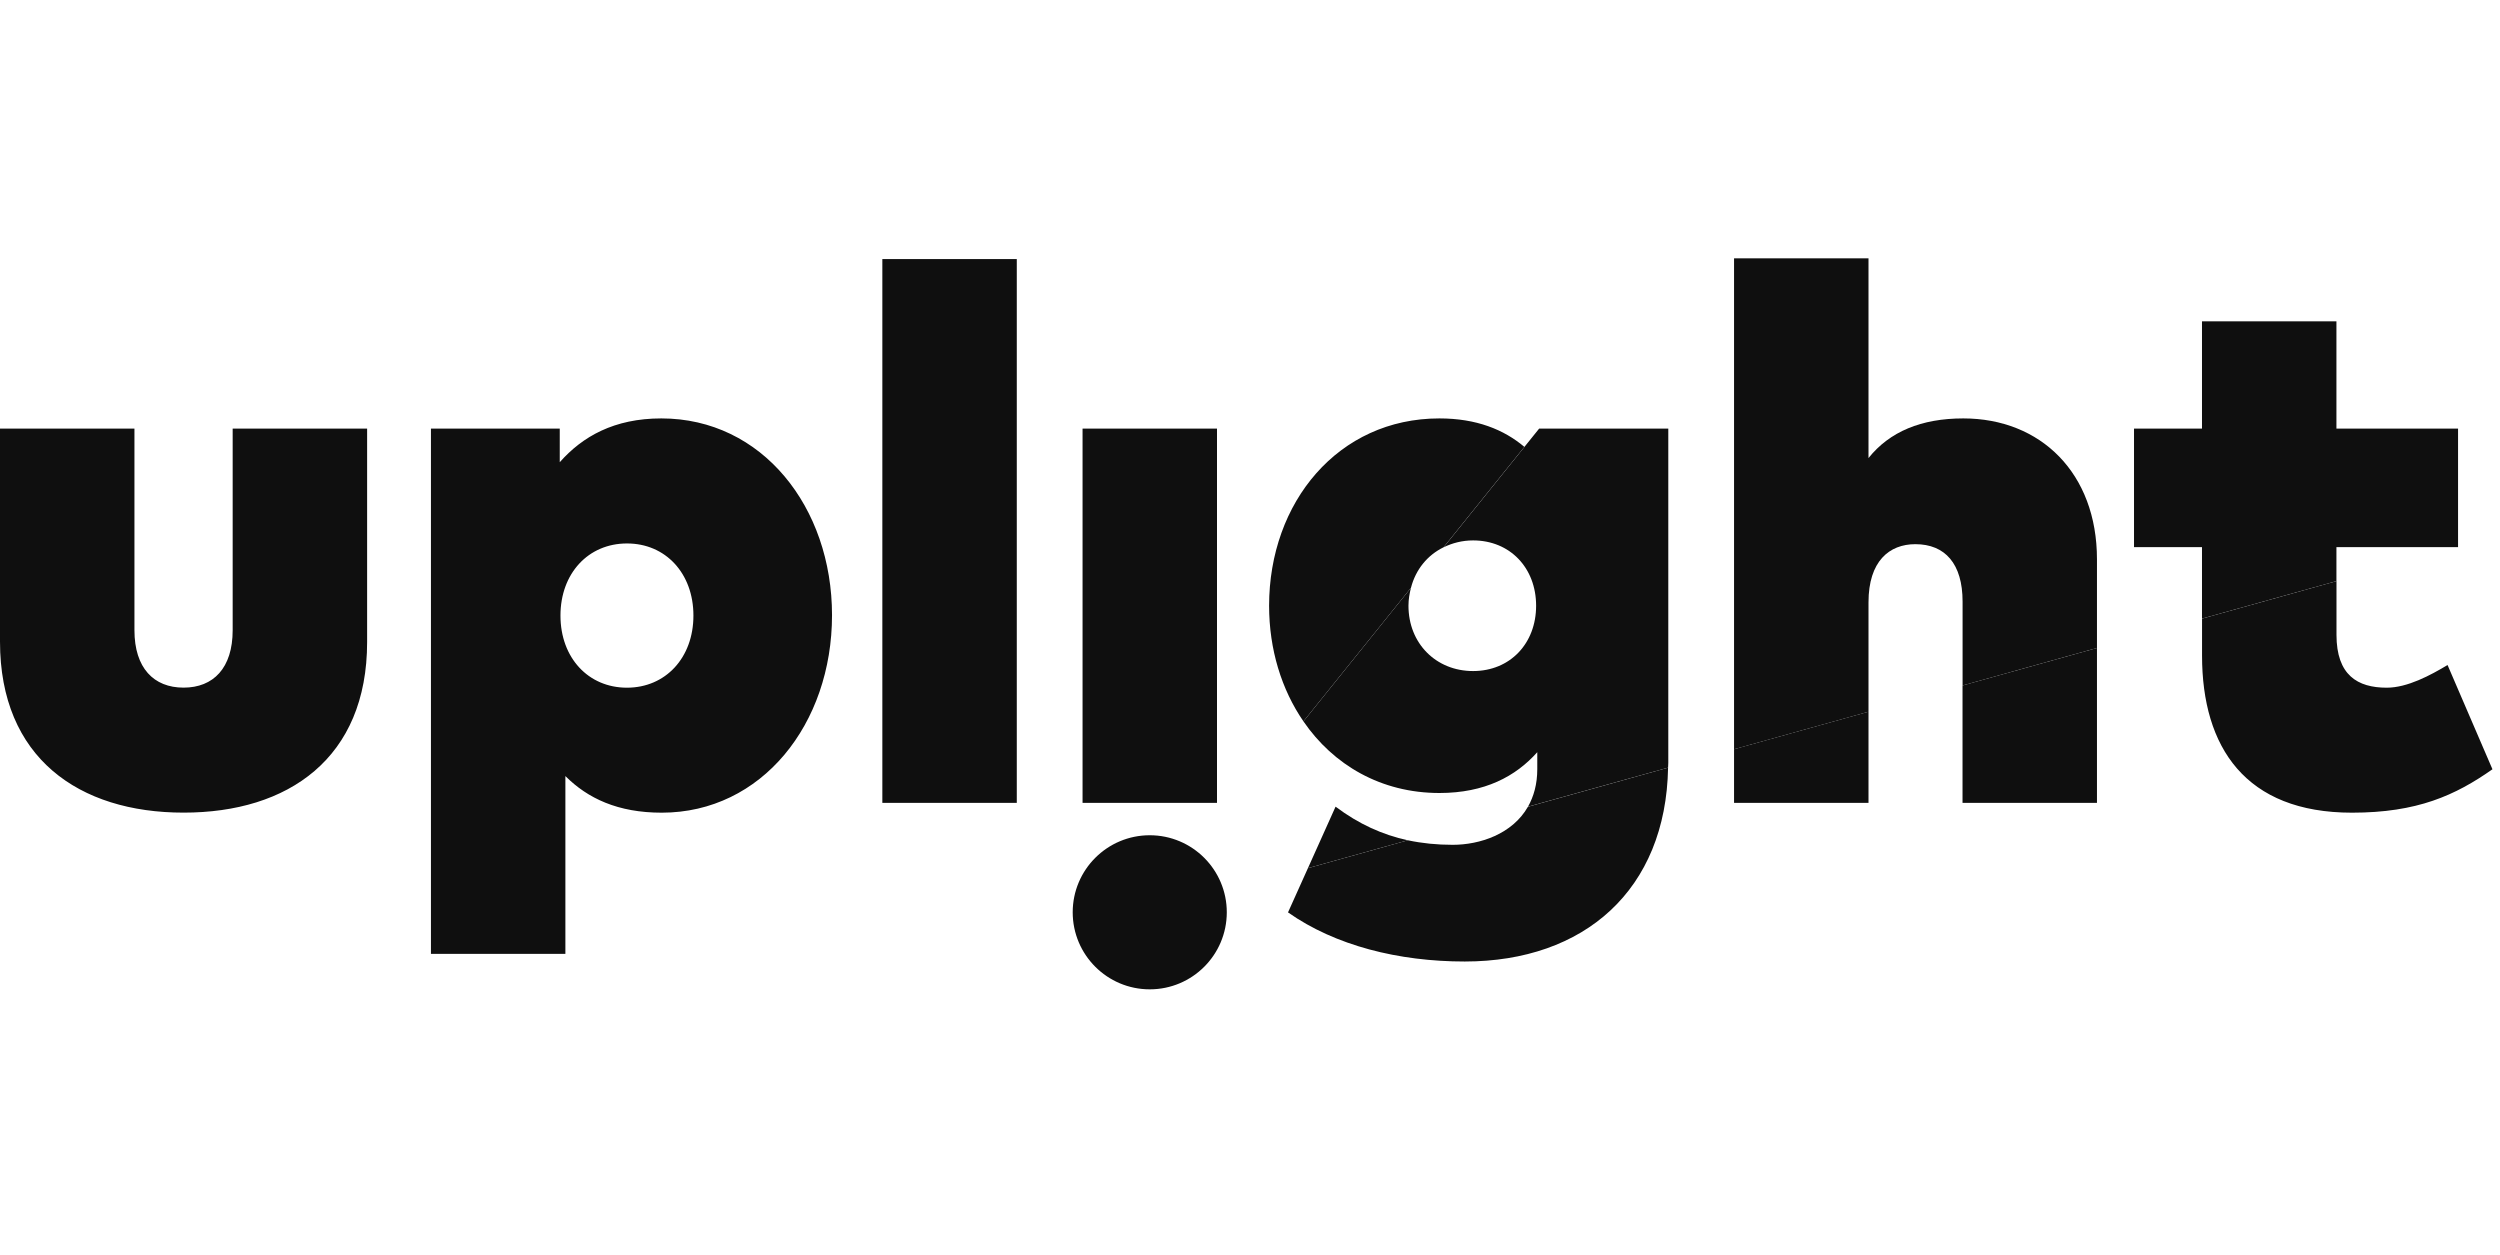 <svg width="271" height="136" viewBox="0 0 271 136" fill="none" xmlns="http://www.w3.org/2000/svg">
<path fill-rule="evenodd" clip-rule="evenodd" d="M110.22 87.034H95.646V28.084H110.22V87.034ZM90.191 66.686C90.191 54.978 82.619 45.356 71.69 45.356C66.57 45.356 63.135 47.322 60.677 50.104V46.459H46.714V103.401H61.288V84.126C63.704 86.542 66.978 88.095 71.726 88.095C82.577 88.095 90.191 78.479 90.191 66.686ZM39.796 46.459V69.594C39.796 82.202 31.235 88.095 19.898 88.089C8.555 88.089 0 82.154 0 69.546V46.459H14.574V68.317C14.574 72.412 16.666 74.54 19.898 74.54C23.135 74.54 25.221 72.412 25.221 68.317V46.459H39.796ZM67.961 74.546C72.139 74.546 75.167 71.315 75.167 66.728C75.167 62.142 72.139 58.905 67.961 58.911C63.782 58.911 60.755 62.142 60.755 66.728C60.755 71.315 63.782 74.546 67.961 74.546ZM117.349 87.034H131.923V46.459H117.349V87.034ZM165.243 48.443L156.485 59.324C154.728 60.182 153.458 61.74 152.948 63.719L141.293 78.197C138.919 74.744 137.57 70.397 137.57 65.661C137.57 54.444 145.058 45.356 156.029 45.356C160.035 45.356 163.014 46.561 165.243 48.443ZM180.82 83.215L165.628 87.454C163.936 90.415 160.424 91.578 157.468 91.578C155.766 91.578 154.158 91.416 152.612 91.087L141.779 94.108L139.621 98.904C144.74 102.507 151.616 104.228 158.781 104.228C171.742 104.222 180.585 96.476 180.82 83.215ZM202.546 87.034H187.971V81.213L202.546 77.148V87.034ZM212.738 87.034H227.311V70.242L212.738 74.306V87.034ZM265.315 72.088L270.182 83.389C266.166 86.213 262.034 88.095 254.955 88.095C243.408 88.095 238.702 81.009 238.702 71.063V67.058L253.275 62.993V68.815C253.275 73.197 255.566 74.546 258.72 74.546C260.974 74.546 263.473 73.191 265.315 72.088Z" fill="#0F0F0F"/>
<path fill-rule="evenodd" clip-rule="evenodd" d="M212.738 74.306L212.744 74.305V74.306H212.738ZM212.744 74.305L227.311 70.242V60.626C227.311 51.291 221.215 45.356 212.821 45.356C208.277 45.356 204.835 46.789 202.546 49.654V28H187.971V81.219L202.546 77.154V65.29C202.546 60.829 204.8 58.989 207.623 58.989C210.855 58.989 212.744 61.117 212.744 65.212V74.305ZM180.83 83.01L180.826 83.086C180.823 83.129 180.821 83.172 180.82 83.215L165.634 87.442C166.256 86.345 166.641 85.008 166.641 83.377V81.537C164.302 84.162 160.951 85.961 156.035 85.961C149.699 85.961 144.537 82.921 141.293 78.197L152.948 63.719C152.791 64.336 152.678 64.978 152.678 65.661C152.678 69.75 155.669 72.742 159.681 72.742C163.691 72.742 166.515 69.756 166.515 65.661C166.515 61.567 163.691 58.581 159.681 58.581C158.51 58.581 157.438 58.863 156.491 59.325L166.845 46.459H180.843V82.694C180.843 82.802 180.837 82.906 180.83 83.01ZM144.776 87.442L141.779 94.108L152.612 91.087C149.848 90.487 147.295 89.33 144.776 87.442ZM132.984 98.892C132.984 94.282 129.243 90.541 124.633 90.541C120.022 90.541 116.281 94.282 116.281 98.892C116.281 103.503 120.022 107.244 124.633 107.244C129.249 107.244 132.984 103.503 132.984 98.892ZM266.453 46.459V59.312H253.269V62.994L238.696 67.058V59.312H231.327V46.459H238.696V34.834H253.269V46.459H266.453Z" fill="#0F0F0F"/>
</svg>
